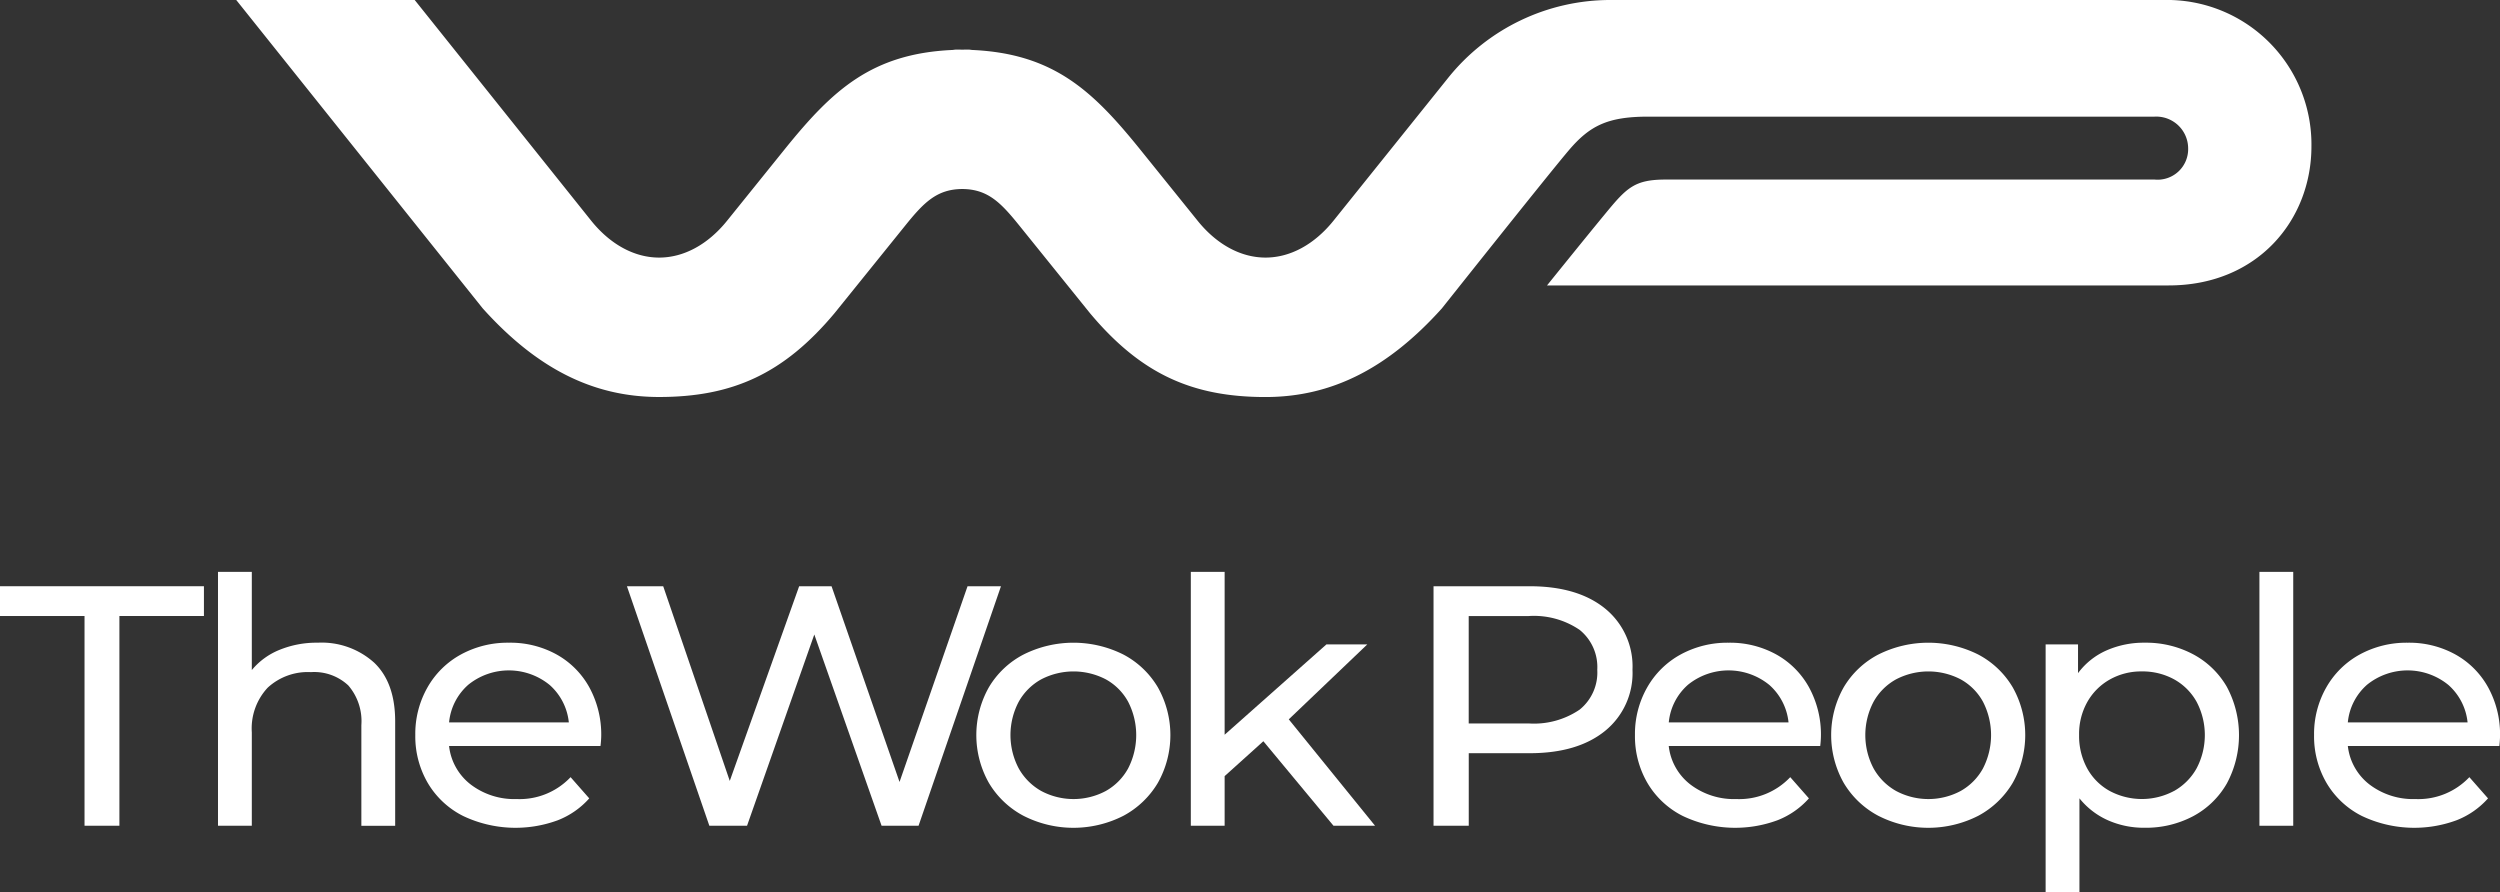<svg id="Group_1596" data-name="Group 1596" xmlns="http://www.w3.org/2000/svg" width="280.233" height="100" viewBox="0 0 280.233 100">
  <rect x="0" y="0" width="280.233" height="100" fill="#333333" stroke="none"/>
  <g id="Group_1593" data-name="Group 1593" transform="translate(0 64.103)">
    <path id="Path_2377" data-name="Path 2377" d="M9.475,55.908H0V52.57H22.859v3.337H13.384V79.416H9.475Z" transform="translate(0 -50.96)" fill="#fff"/>
    <path id="Path_2378" data-name="Path 2378" d="M37.06,61.465q2.348,2.244,2.349,6.577v11.7h-3.79V68.464a6.127,6.127,0,0,0-1.461-4.449,5.583,5.583,0,0,0-4.185-1.495,6.636,6.636,0,0,0-4.856,1.745,6.7,6.7,0,0,0-1.778,5.005v10.47h-3.79V51.282h3.79V62.289a7.8,7.8,0,0,1,3.1-2.263,10.939,10.939,0,0,1,4.284-.805A8.792,8.792,0,0,1,37.06,61.465Z" transform="translate(4.887 -51.282)" fill="#fff"/>
    <path id="Path_2379" data-name="Path 2379" d="M58,69.215H41.027a6.337,6.337,0,0,0,2.429,4.315,8.074,8.074,0,0,0,5.153,1.63,7.868,7.868,0,0,0,6.04-2.455l2.092,2.378a9.175,9.175,0,0,1-3.532,2.455,13.688,13.688,0,0,1-10.6-.479,9.586,9.586,0,0,1-3.967-3.7,10.366,10.366,0,0,1-1.4-5.369A10.529,10.529,0,0,1,38.6,62.658a9.6,9.6,0,0,1,3.75-3.7,10.93,10.93,0,0,1,5.39-1.324,10.713,10.713,0,0,1,5.35,1.324,9.415,9.415,0,0,1,3.671,3.7A11.024,11.024,0,0,1,58.084,68.1,10.678,10.678,0,0,1,58,69.215ZM43.179,62.35a6.426,6.426,0,0,0-2.151,4.219H54.452a6.473,6.473,0,0,0-2.151-4.2,7.23,7.23,0,0,0-9.121-.02Z" transform="translate(9.31 -49.694)" fill="#fff"/>
    <path id="Path_2380" data-name="Path 2380" d="M98.147,52.571,88.909,79.417H84.764L77.223,57.978l-7.54,21.439H65.457L56.22,52.571h4.066l7.461,21.822,7.777-21.822h3.632l7.62,21.938L94.4,52.571h3.751Z" transform="translate(14.055 -50.96)" fill="#fff"/>
    <path id="Path_2381" data-name="Path 2381" d="M92.842,77.039a9.884,9.884,0,0,1-3.889-3.7,10.914,10.914,0,0,1,0-10.7,9.741,9.741,0,0,1,3.889-3.681,12.491,12.491,0,0,1,11.192,0,9.778,9.778,0,0,1,3.869,3.681,10.914,10.914,0,0,1,0,10.7,9.939,9.939,0,0,1-3.869,3.7,12.335,12.335,0,0,1-11.192,0Zm9.217-2.781a6.442,6.442,0,0,0,2.507-2.531,8.155,8.155,0,0,0,0-7.478,6.33,6.33,0,0,0-2.507-2.512,7.835,7.835,0,0,0-7.225,0,6.452,6.452,0,0,0-2.528,2.512,8,8,0,0,0,0,7.478,6.575,6.575,0,0,0,2.528,2.531,7.691,7.691,0,0,0,7.225,0Z" transform="translate(21.888 -49.694)" fill="#fff"/>
    <path id="Path_2382" data-name="Path 2382" d="M114.918,70.266l-4.342,3.912v5.561h-3.79V51.282h3.79V69.538l11.41-10.125h4.58l-8.8,8.4,9.673,11.928h-4.659Z" transform="translate(26.697 -51.282)" fill="#fff"/>
    <path id="Path_2383" data-name="Path 2383" d="M147.774,55.063a8.352,8.352,0,0,1,3.08,6.865,8.343,8.343,0,0,1-3.08,6.864q-3.081,2.494-8.449,2.494H132.5v8.13h-3.948V52.571h10.779Q144.695,52.571,147.774,55.063ZM144.932,66.4a5.346,5.346,0,0,0,1.974-4.467,5.351,5.351,0,0,0-1.974-4.469,9.1,9.1,0,0,0-5.725-1.552h-6.712V67.95h6.712A9.094,9.094,0,0,0,144.932,66.4Z" transform="translate(32.137 -50.96)" fill="#fff"/>
    <path id="Path_2384" data-name="Path 2384" d="M167.38,69.215H150.4a6.337,6.337,0,0,0,2.429,4.315,8.071,8.071,0,0,0,5.152,1.63,7.868,7.868,0,0,0,6.04-2.455l2.093,2.378a9.176,9.176,0,0,1-3.533,2.455,13.688,13.688,0,0,1-10.6-.479,9.586,9.586,0,0,1-3.967-3.7,10.366,10.366,0,0,1-1.4-5.369,10.529,10.529,0,0,1,1.363-5.331,9.6,9.6,0,0,1,3.75-3.7,10.93,10.93,0,0,1,5.39-1.324,10.713,10.713,0,0,1,5.35,1.324,9.415,9.415,0,0,1,3.671,3.7A11.025,11.025,0,0,1,167.46,68.1,10.674,10.674,0,0,1,167.38,69.215ZM152.555,62.35a6.426,6.426,0,0,0-2.151,4.219h13.424a6.468,6.468,0,0,0-2.151-4.2,7.23,7.23,0,0,0-9.121-.02Z" transform="translate(36.654 -49.694)" fill="#fff"/>
    <path id="Path_2385" data-name="Path 2385" d="M169.5,77.039a9.884,9.884,0,0,1-3.889-3.7,10.914,10.914,0,0,1,0-10.7,9.741,9.741,0,0,1,3.889-3.681,12.491,12.491,0,0,1,11.193,0,9.778,9.778,0,0,1,3.869,3.681,10.914,10.914,0,0,1,0,10.7,9.939,9.939,0,0,1-3.869,3.7,12.335,12.335,0,0,1-11.193,0Zm9.218-2.781a6.442,6.442,0,0,0,2.507-2.531,8.155,8.155,0,0,0,0-7.478,6.33,6.33,0,0,0-2.507-2.512,7.835,7.835,0,0,0-7.225,0,6.452,6.452,0,0,0-2.528,2.512,8,8,0,0,0,0,7.478,6.575,6.575,0,0,0,2.528,2.531,7.691,7.691,0,0,0,7.225,0Z" transform="translate(41.052 -49.694)" fill="#fff"/>
    <path id="Path_2386" data-name="Path 2386" d="M199.984,58.936a9.534,9.534,0,0,1,3.77,3.644,11.449,11.449,0,0,1,0,10.834,9.488,9.488,0,0,1-3.77,3.662,11.268,11.268,0,0,1-5.449,1.3,9.932,9.932,0,0,1-4.125-.844,8.552,8.552,0,0,1-3.179-2.455v10.51h-3.79V57.825h3.631v3.221a8,8,0,0,1,3.2-2.55,10.347,10.347,0,0,1,4.264-.863A11.247,11.247,0,0,1,199.984,58.936Zm-2.151,15.321a6.572,6.572,0,0,0,2.526-2.531,8,8,0,0,0,0-7.478,6.457,6.457,0,0,0-2.526-2.512,7.346,7.346,0,0,0-3.613-.883,7.143,7.143,0,0,0-3.573.9,6.617,6.617,0,0,0-2.526,2.512,7.32,7.32,0,0,0-.928,3.72,7.554,7.554,0,0,0,.908,3.739,6.4,6.4,0,0,0,2.527,2.531,7.648,7.648,0,0,0,7.2,0Z" transform="translate(45.86 -49.694)" fill="#fff"/>
    <path id="Path_2387" data-name="Path 2387" d="M202.613,51.282h3.79V79.74h-3.79Z" transform="translate(50.653 -51.282)" fill="#fff"/>
    <path id="Path_2388" data-name="Path 2388" d="M228.275,69.215H211.3a6.337,6.337,0,0,0,2.429,4.315,8.074,8.074,0,0,0,5.152,1.63,7.868,7.868,0,0,0,6.04-2.455l2.093,2.378a9.175,9.175,0,0,1-3.533,2.455,13.688,13.688,0,0,1-10.6-.479,9.586,9.586,0,0,1-3.967-3.7,10.366,10.366,0,0,1-1.4-5.369,10.529,10.529,0,0,1,1.363-5.331,9.6,9.6,0,0,1,3.75-3.7,10.93,10.93,0,0,1,5.39-1.324,10.709,10.709,0,0,1,5.35,1.324,9.415,9.415,0,0,1,3.671,3.7,10.937,10.937,0,0,1,1.243,6.557ZM213.449,62.35a6.426,6.426,0,0,0-2.151,4.219h13.424a6.468,6.468,0,0,0-2.151-4.2,7.23,7.23,0,0,0-9.121-.02Z" transform="translate(51.877 -49.694)" fill="#fff"/>
  </g>
  <path id="Path_2389" data-name="Path 2389" d="M237.25,0H175.219a23.311,23.311,0,0,0-18.178,8.717L144.168,24.753c-2.144,2.657-4.844,4.12-7.606,4.12s-5.463-1.462-7.606-4.12l-6.6-8.187c-5.234-6.456-9.626-10.551-18.657-10.964-.15-.009-.294-.044-.446-.044l-.264,0c-.142,0-.272.01-.412.011s-.27-.011-.413-.011l-.264,0c-.152,0-.3.035-.446.044-9.031.412-13.424,4.508-18.658,10.964l-6.6,8.188c-2.144,2.657-4.844,4.12-7.606,4.12s-5.462-1.462-7.606-4.12L41.19,0H21.185L48.811,34.564C54.816,41.238,61.11,44.5,68.58,44.5c8.269,0,14-2.629,19.667-9.39L96.162,25.3c2.061-2.555,3.529-4.1,6.408-4.112,2.879.013,4.346,1.558,6.407,4.113l7.915,9.814c5.666,6.761,11.4,9.39,19.667,9.39,7.47,0,13.764-3.261,19.769-9.935,0,0,11.868-14.945,14.217-17.709s4.347-3.786,8.926-3.786c30.618,0,55.484,0,56.733,0a3.573,3.573,0,0,1,3.776,3.509,3.426,3.426,0,0,1-3.762,3.542H181.435c-3.5,0-4.374.9-6.741,3.769s-6.58,8.1-6.58,8.1H237.8c9.949,0,16-7.315,16-15.592A16.191,16.191,0,0,0,237.25,0Z" transform="translate(5.296)" fill="#fff"/>
</svg>
